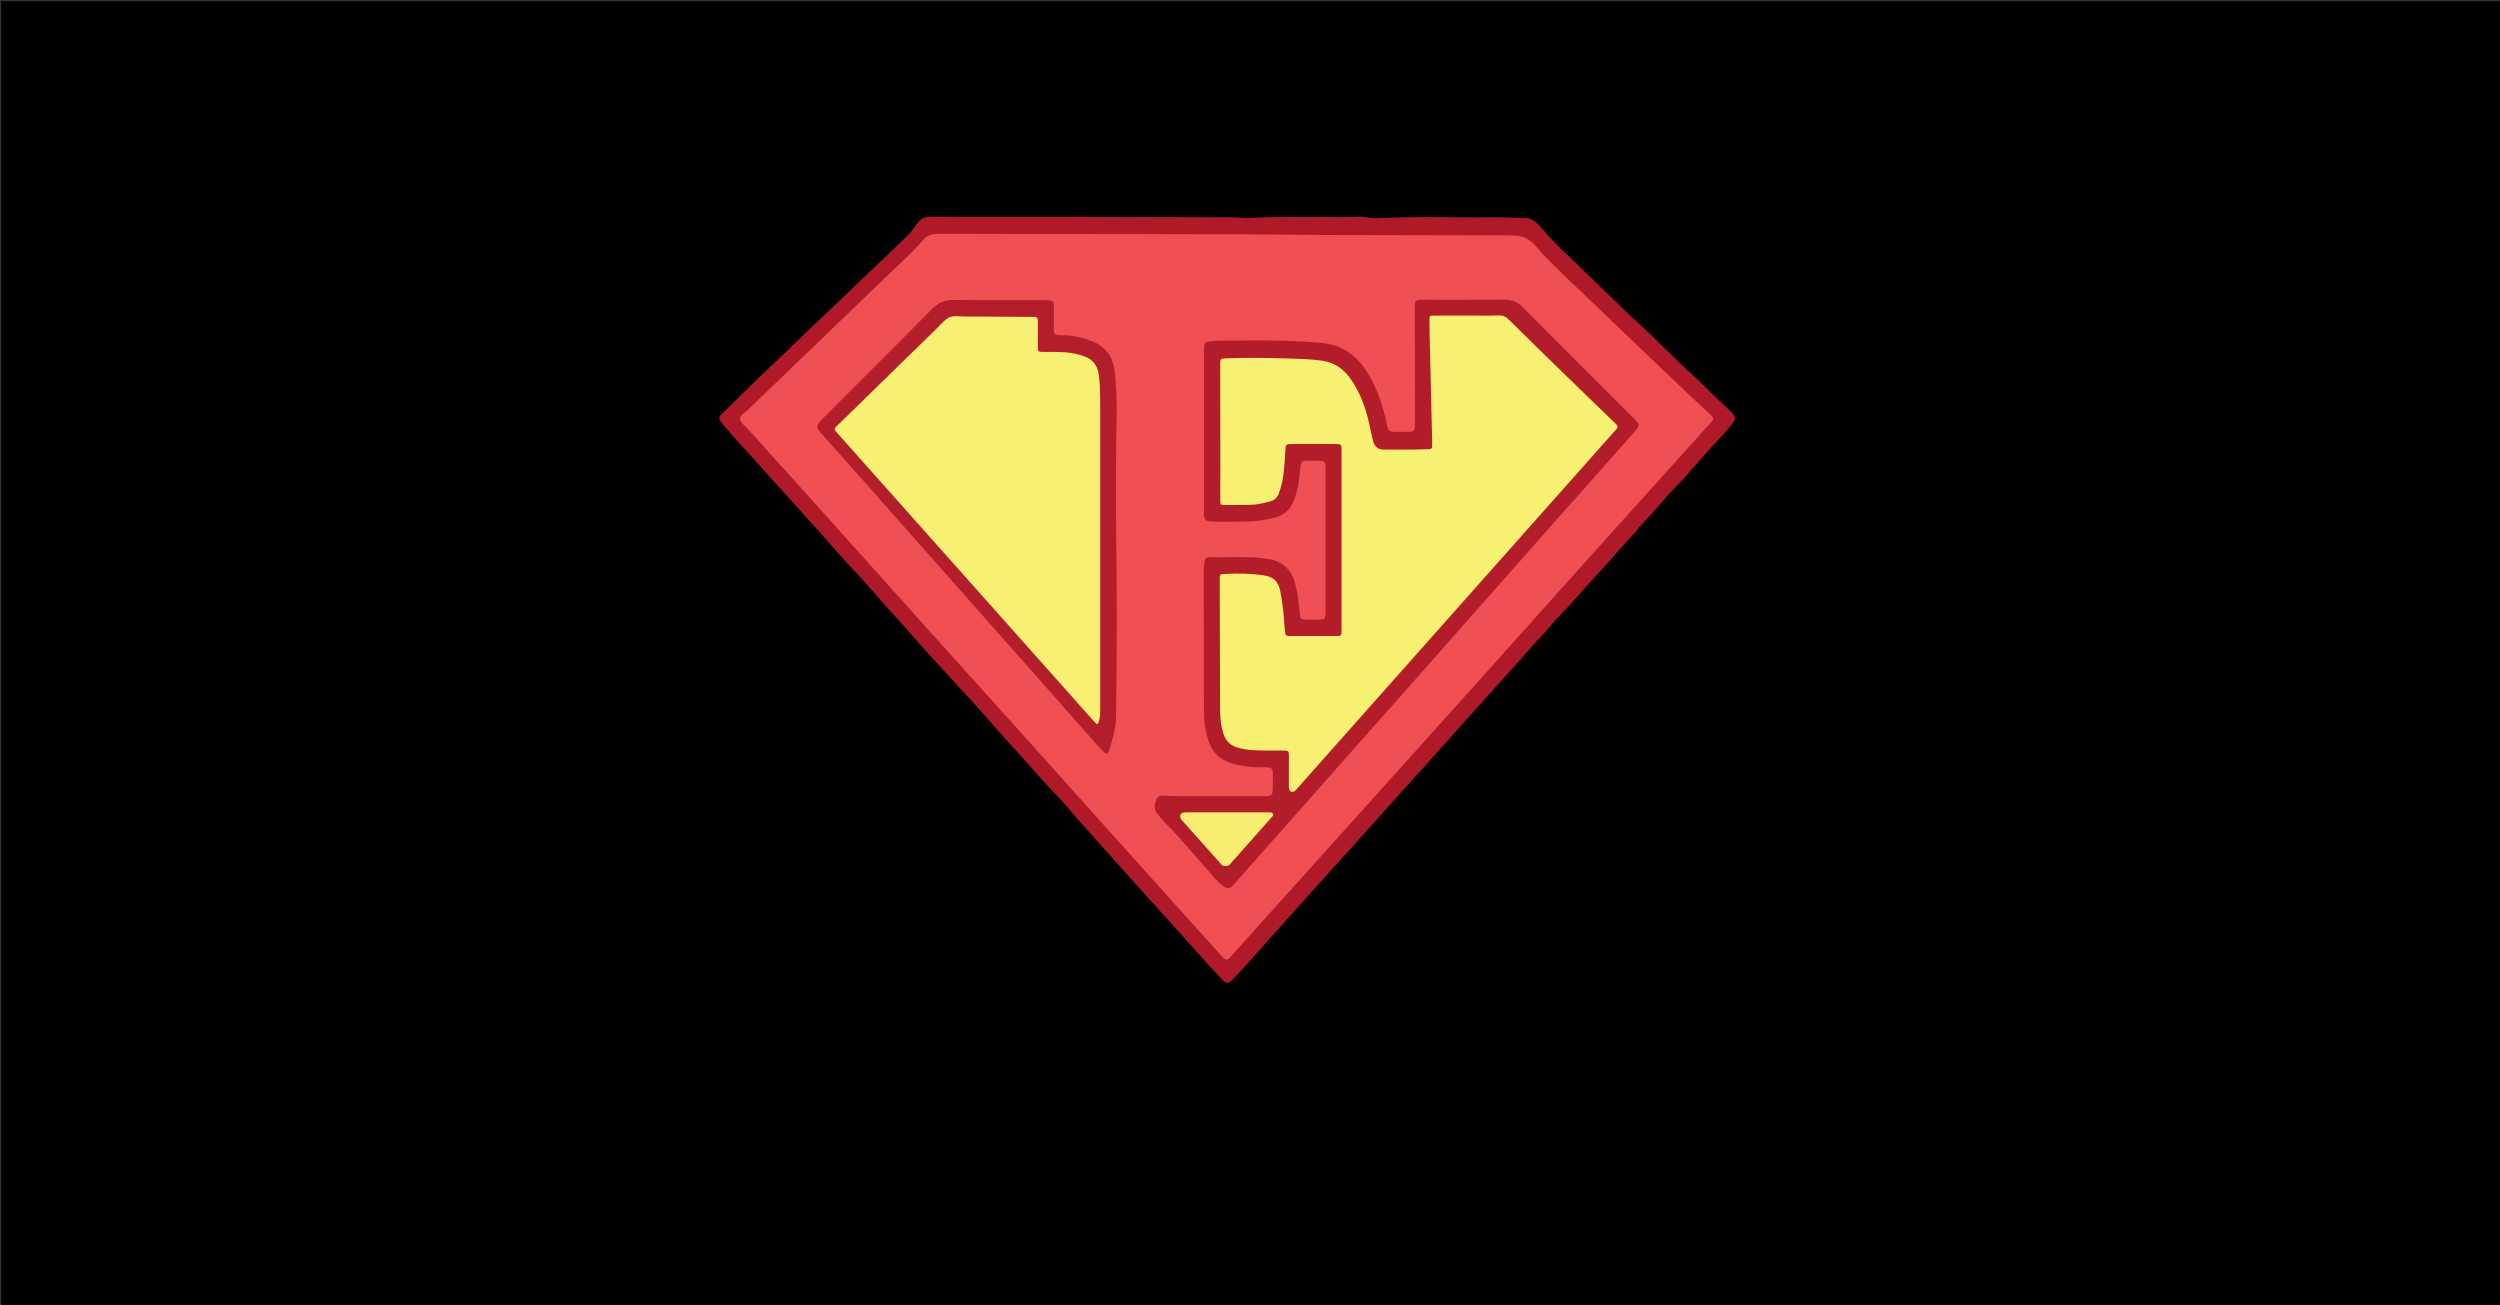 <svg version="1.1" id="Layer_1" xmlns="http://www.w3.org/2000/svg" xmlns:xlink="http://www.w3.org/1999/xlink" x="0px" y="0px"
	 width="100%" viewBox="0 0 4100 2140" enable-background="new 0 0 4100 2140" xml:space="preserve">
<rect x="0" y="0" width="4100" height="2140" fill="#333333" stroke="none"/>
<path fill="#000000" opacity="1" stroke="none" 
	d="
M2938,2142 
	C1958.667,2142 980.334,2142 2.001,2142 
	C2,1428.667 2,715.334 2,2.001 
	C1368.666,2.001 2735.331,2.001 4101.998,2 
	C4101.999,715.332 4101.999,1428.664 4101.999,2141.998 
	C3714.333,2142 3326.667,2142 2938,2142 
z"/>
<path fill="#B01A28" opacity="1" stroke="none" 
	d="
M2686.609,866.702 
	C2679.865,876.728 2671.1,884.011 2663.677,892.492 
	C2647.97,910.439 2632.355,928.498 2615.928,945.774 
	C2596.563,966.14 2579.316,988.399 2559.197,1008.083 
	C2549.303,1017.763 2541.253,1029.143 2531.638,1039.177 
	C2517.049,1054.402 2503.459,1070.581 2489.352,1086.271 
	C2463.273,1115.275 2437.069,1144.167 2411.023,1173.2 
	C2376.518,1211.662 2342.457,1250.53 2307.557,1288.63 
	C2280.483,1318.186 2254.244,1348.475 2227.273,1378.116 
	C2203.818,1403.894 2180.546,1429.84 2157.227,1455.741 
	C2137.29,1477.886 2117.365,1500.042 2097.499,1522.25 
	C2079.383,1542.5 2061.417,1562.884 2043.254,1583.092 
	C2035.533,1591.682 2027.499,1599.994 2019.565,1608.392 
	C2015.061,1613.161 2010.076,1612.92 2004.971,1607.438 
	C1994.838,1596.558 1984.78,1585.607 1974.81,1574.577 
	C1964.629,1563.315 1954.645,1551.874 1944.479,1540.598 
	C1922.581,1516.31 1900.558,1492.133 1878.7,1467.809 
	C1842.359,1427.37 1806.055,1386.896 1769.845,1346.339 
	C1757.089,1332.052 1745.429,1316.698 1731.88,1303.23 
	C1715.138,1286.589 1700.167,1268.428 1684.393,1250.979 
	C1661.979,1226.184 1639.275,1201.641 1617.482,1176.27 
	C1600.682,1156.71 1582.827,1138.057 1565.469,1118.976 
	C1541.837,1092.999 1517.669,1067.481 1494.78,1040.865 
	C1473.59,1016.226 1451.065,992.807 1430.055,968.006 
	C1414.659,949.832 1397.715,932.977 1381.744,915.28 
	C1367.582,899.587 1354.115,883.262 1339.785,867.729 
	C1324.068,850.692 1308.841,833.225 1293.287,816.063 
	C1279.235,800.559 1264.949,785.198 1251.161,769.484 
	C1228.723,743.913 1204.842,719.629 1183.339,693.233 
	C1178.078,686.776 1178.632,683.297 1184.705,677.834 
	C1192.965,670.404 1200.699,662.388 1208.625,654.589 
	C1213.268,650.021 1217.643,645.16 1222.504,640.842 
	C1227.951,636.004 1232.758,630.559 1237.982,625.531 
	C1253.896,610.217 1270.106,595.211 1286.08,579.958 
	C1298.56,568.043 1310.785,555.862 1323.257,543.939 
	C1340.985,526.991 1358.868,510.205 1376.623,493.286 
	C1388.73,481.749 1400.682,470.049 1412.795,458.517 
	C1426.675,445.302 1440.73,432.268 1454.573,419.014 
	C1466.798,407.308 1478.994,395.562 1490.873,383.509 
	C1495.23,379.089 1498.955,373.947 1502.411,368.764 
	C1508.061,360.29 1514.582,355.385 1525.847,355.433 
	C1626.51,355.857 1727.179,355.242 1827.84,355.9 
	C1891.833,356.319 1955.823,355.931 2019.813,356.389 
	C2030.111,356.462 2040.47,358.194 2050.686,357.494 
	C2090.592,354.762 2130.528,356.255 2170.448,355.776 
	C2189.099,355.553 2207.745,356.75 2226.407,355.454 
	C2237.326,354.696 2247.964,358.348 2259.05,357.795 
	C2324.645,354.525 2390.289,357.169 2455.905,356.456 
	C2471.567,356.286 2487.111,357.535 2502.718,357.625 
	C2509.926,357.666 2515.255,361.772 2520.396,365.887 
	C2523.958,368.737 2526.92,372.405 2529.865,375.944 
	C2549.411,399.439 2572.264,419.648 2594.125,440.845 
	C2609.84,456.082 2625.384,471.501 2641.327,486.495 
	C2656.62,500.879 2671.063,516.122 2686.875,530 
	C2701.321,542.678 2714.809,556.455 2728.616,569.853 
	C2745.502,586.24 2762.211,602.805 2779.719,618.546 
	C2788.053,626.039 2796.058,633.921 2803.905,641.928 
	C2815.74,654.003 2828.851,664.73 2840.385,677.136 
	C2846.593,683.814 2847.083,686.854 2841.567,693.987 
	C2826.121,713.957 2807.993,731.531 2791.389,750.466 
	C2777.197,766.651 2763.276,783.136 2748.196,798.465 
	C2729.628,817.34 2713.718,838.548 2695.052,857.291 
	C2692.248,860.107 2689.711,863.188 2686.609,866.702 
z"/>
<path fill="#F05053" opacity="1" stroke="none" 
	d="
M1929.805,1486.178 
	C1902.381,1455.655 1875.404,1425.682 1848.476,1395.665 
	C1792.171,1332.902 1735.946,1270.067 1679.588,1207.351 
	C1623.007,1144.387 1566.251,1081.578 1509.67,1018.613 
	C1454.204,956.889 1398.909,895.011 1343.451,833.279 
	C1304.252,789.646 1264.889,746.159 1225.652,702.56 
	C1221.222,697.638 1214.108,693.219 1213.788,687.038 
	C1213.447,680.468 1221.567,676.938 1226.232,672.437 
	C1303.465,597.918 1380.788,523.491 1458.236,449.196 
	C1476.992,431.203 1496.519,414.008 1513.335,394.078 
	C1520.341,385.775 1529.584,383.338 1540.17,383.392 
	C1588.168,383.639 1636.167,383.573 1684.165,383.657 
	C1818.494,383.891 1952.825,383.904 2087.152,384.583 
	C2115.799,384.727 2144.458,385.347 2173.116,385.406 
	C2271.757,385.606 2370.398,385.798 2469.039,386.012 
	C2474.371,386.024 2479.708,386.096 2485.033,386.351 
	C2496.128,386.88 2505.584,391.042 2513.736,398.737 
	C2521.767,406.318 2528.313,415.211 2536.055,423.012 
	C2563.059,450.221 2591.042,476.419 2618.801,502.848 
	C2628.455,512.041 2637.994,521.354 2647.645,530.551 
	C2698.071,578.602 2748.027,627.148 2799.171,674.443 
	C2813.26,687.473 2812.144,685.98 2800.346,699.032 
	C2754.313,749.964 2708.419,801.023 2662.479,852.039 
	C2636.832,880.52 2611.147,908.967 2585.563,937.503 
	C2541.959,986.138 2498.449,1034.859 2454.845,1083.494 
	C2417.692,1124.935 2380.477,1166.321 2343.26,1207.705 
	C2289.998,1266.93 2236.706,1326.128 2183.433,1385.343 
	C2139.744,1433.905 2096.058,1482.468 2052.386,1531.044 
	C2041.468,1543.188 2030.686,1555.454 2019.697,1567.534 
	C2012.116,1575.868 2010.697,1575.805 2003.293,1567.612 
	C1978.938,1540.659 1954.612,1513.679 1929.805,1486.178 
z"/>
<path fill="#B31D2A" opacity="1" stroke="none" 
	d="
M1982.181,1215.523 
	C1976.82,1199.811 1974.48,1184.34 1974.439,1168.594 
	C1974.235,1091.264 1974.199,1013.932 1974.098,936.601 
	C1974.091,931.256 1974.49,925.97 1975.46,920.692 
	C1976.332,915.949 1978.974,913.638 1983.668,913.776 
	C2014.953,914.694 2046.352,911.647 2077.528,916.267 
	C2103.487,920.115 2118.037,933.384 2124.574,958.641 
	C2128.601,974.201 2129.966,990.147 2131.738,1006.038 
	C2132.786,1015.432 2133.317,1016.054 2142.746,1016.228 
	C2150.409,1016.369 2158.087,1016.44 2165.741,1016.126 
	C2172.121,1015.864 2173.169,1014.635 2173.718,1008.359 
	C2173.949,1005.71 2173.844,1003.029 2173.844,1000.363 
	C2173.848,924.031 2173.854,847.699 2173.841,771.367 
	C2173.838,755.746 2173.803,755.739 2158.499,755.703 
	C2153.166,755.691 2147.826,755.549 2142.501,755.774 
	C2135.169,756.085 2133.973,757.081 2132.918,764.509 
	C2131.747,772.751 2131.184,781.079 2130.048,789.328 
	C2128.589,799.921 2126.045,810.263 2122.109,820.245 
	C2116.08,835.538 2105.823,845.674 2089.245,849.367 
	C2074.546,852.641 2059.783,855.145 2044.761,855.469 
	C2027.436,855.844 2010.097,855.586 1992.764,855.596 
	C1991.765,855.597 1990.764,855.568 1989.767,855.5 
	C1975.609,854.537 1974.47,853.43 1974.465,839.458 
	C1974.438,751.793 1974.451,664.128 1974.452,576.463 
	C1974.452,575.13 1974.438,573.795 1974.485,572.464 
	C1974.856,561.996 1976.411,560.588 1986.663,559.559 
	C2002.966,557.924 2019.299,558.602 2035.623,558.47 
	C2069.286,558.197 2102.948,558.156 2136.571,560.137 
	C2148.539,560.842 2160.564,561.343 2172.424,562.963 
	C2200.824,566.842 2222.478,581.522 2238.642,605.102 
	C2255.33,629.447 2264.978,656.598 2272.021,684.9 
	C2273.308,690.073 2274.5,695.276 2275.523,700.507 
	C2276.49,705.459 2279.143,708.214 2284.34,708.207 
	C2293.672,708.194 2303.012,708.433 2312.333,708.101 
	C2318.532,707.88 2319.879,706.301 2320.412,700.284 
	C2320.676,697.306 2320.514,694.289 2320.511,691.289 
	C2320.446,629.624 2320.36,567.959 2320.321,506.294 
	C2320.312,491.709 2320.585,491.692 2334.627,491.707 
	C2378.625,491.752 2422.626,491.958 2466.617,491.392 
	C2479.228,491.23 2488.705,495.019 2497.632,504.026 
	C2557.698,564.635 2618.164,624.847 2678.49,685.199 
	C2690.213,696.927 2690.068,697.664 2678.881,710.239 
	C2639.895,754.062 2600.991,797.958 2562.091,841.859 
	C2517.888,891.744 2473.69,941.635 2429.55,991.577 
	C2387.396,1039.272 2345.366,1087.076 2303.198,1134.756 
	C2269.198,1173.2 2235.046,1211.509 2201.011,1249.922 
	C2172.283,1282.348 2143.64,1314.849 2114.934,1347.294 
	C2084.461,1381.735 2053.983,1416.172 2023.451,1450.561 
	C2016.494,1458.396 2013.439,1458.433 2004.839,1452.182 
	C1995.809,1445.617 1989.152,1436.798 1981.95,1428.524 
	C1957.446,1400.372 1933.296,1371.909 1907.092,1345.281 
	C1903.601,1341.734 1900.629,1337.659 1897.561,1333.716 
	C1893.05,1327.919 1892.824,1321.44 1895.053,1314.746 
	C1897.938,1306.082 1900.585,1304.556 1909.778,1305.034 
	C1918.093,1305.467 1926.429,1305.662 1934.756,1305.673 
	C1979.755,1305.733 2024.754,1305.703 2069.753,1305.702 
	C2071.753,1305.702 2073.754,1305.735 2075.753,1305.676 
	C2085.38,1305.388 2086.814,1304.267 2087.281,1294.753 
	C2087.689,1286.438 2087.651,1278.089 2087.48,1269.762 
	C2087.284,1260.22 2085.756,1258.636 2076.354,1258.492 
	C2064.356,1258.308 2052.343,1258.662 2040.479,1256.341 
	C2035.576,1255.381 2030.642,1254.558 2025.771,1253.458 
	C2004.775,1248.718 1989.476,1237.286 1982.181,1215.523 
z"/>
<path fill="#B31E2A" opacity="1" stroke="none" 
	d="
M1385.823,649.822 
	C1433.925,601.702 1481.684,554.237 1528.999,506.332 
	C1538.825,496.384 1549.355,491.764 1563.504,491.934 
	C1612.83,492.525 1662.167,492.155 1711.5,492.167 
	C1728.278,492.171 1728.284,492.192 1728.306,508.482 
	C1728.318,517.149 1728.292,525.815 1728.313,534.482 
	C1728.35,549.674 1728.374,549.906 1743.092,549.919 
	C1758.305,549.932 1772.881,553.012 1787.113,558.046 
	C1811.855,566.797 1825.63,583.842 1828.308,610.39 
	C1831.763,644.641 1832.185,678.89 1830.665,713.22 
	C1830.474,717.547 1830.452,721.884 1830.451,726.216 
	C1830.438,778.215 1829.862,830.222 1830.586,882.212 
	C1831.541,950.869 1831.795,1019.527 1831.232,1088.177 
	C1830.989,1117.828 1830.735,1147.49 1830.295,1177.144 
	C1830.019,1195.748 1824.253,1213.228 1818.909,1230.747 
	C1817.074,1236.763 1814.228,1237.184 1809.447,1232.667 
	C1805.82,1229.24 1802.474,1225.498 1799.166,1221.752 
	C1756.147,1173.045 1713.197,1124.276 1670.148,1075.595 
	C1626.877,1026.663 1583.49,977.834 1540.201,928.919 
	C1497.132,880.252 1454.148,831.51 1411.074,782.848 
	C1392.298,761.636 1373.432,740.504 1354.53,719.404 
	C1335.912,698.623 1335.247,700.852 1354.941,680.752 
	C1364.972,670.515 1375.189,660.459 1385.823,649.822 
z"/>
<path fill="#F7F072" opacity="1" stroke="none" 
	d="
M2523.505,572.495 
	C2566.066,613.869 2608.066,654.806 2650.287,695.514 
	C2654.037,699.129 2653.388,701.192 2650.443,704.437 
	C2640.588,715.294 2630.896,726.299 2621.159,737.262 
	C2457.173,921.887 2293.19,1106.515 2129.202,1291.137 
	C2127.433,1293.129 2125.785,1295.288 2123.75,1296.969 
	C2119.702,1300.311 2115.103,1298.737 2114.044,1293.538 
	C2113.455,1290.645 2113.698,1287.567 2113.699,1284.572 
	C2113.702,1269.575 2113.84,1254.578 2113.745,1239.581 
	C2113.694,1231.4 2113.362,1231.084 2105.296,1230.934 
	C2088.307,1230.619 2071.306,1231.352 2054.323,1230.238 
	C2045.638,1229.668 2037.146,1228.218 2028.794,1225.757 
	C2017.284,1222.365 2010.109,1214.778 2006.431,1203.505 
	C2001.923,1189.689 2000.945,1175.389 2000.887,1161.052 
	C2000.602,1091.067 2000.505,1021.082 2000.377,951.097 
	C2000.36,941.726 2000.449,941.62 2009.66,941.201 
	C2030.664,940.247 2051.65,940.435 2072.486,943.573 
	C2089.233,946.096 2096.644,953.702 2099.901,970.618 
	C2103.625,989.96 2105.562,1009.502 2106.805,1029.133 
	C2106.994,1032.123 2107.529,1035.09 2107.756,1038.079 
	C2108.001,1041.321 2109.729,1042.855 2112.879,1042.962 
	C2114.544,1043.019 2116.209,1043.084 2117.875,1043.085 
	C2141.871,1043.093 2165.867,1043.096 2189.863,1043.081 
	C2191.859,1043.08 2193.865,1043.029 2195.85,1042.837 
	C2198.547,1042.576 2200.031,1041.079 2200.037,1038.269 
	C2200.043,1035.937 2200.112,1033.605 2200.112,1031.272 
	C2200.116,934.289 2200.119,837.306 2200.11,740.323 
	C2200.109,728.244 2200.08,728.213 2188.177,728.201 
	C2165.514,728.178 2142.851,728.17 2120.189,728.205 
	C2108.461,728.223 2108.606,728.278 2107.951,739.692 
	C2106.787,759.976 2105.884,780.31 2100.338,800.041 
	C2099.439,803.241 2098.305,806.38 2097.174,809.508 
	C2094.721,816.298 2089.866,820.384 2082.951,822.336 
	C2072.008,825.426 2060.934,827.77 2049.54,827.99 
	C2036.215,828.248 2022.883,828.29 2009.555,828.276 
	C2001.664,828.267 2001.273,827.934 2001.226,819.567 
	C2001.14,804.239 2001.371,788.908 2001.36,773.579 
	C2001.32,716.923 2001.235,660.267 2001.168,603.612 
	C2001.165,601.612 2001.141,599.612 2001.18,597.613 
	C2001.37,588.022 2001.376,588.023 2011.545,587.627 
	C2044.53,586.343 2077.516,586.826 2110.492,587.832 
	C2129.798,588.421 2149.135,588.805 2168.311,591.503 
	C2187.951,594.267 2202.917,604.459 2214.316,620.418 
	C2232.539,645.931 2241.729,674.966 2247.762,705.277 
	C2249.061,711.802 2250.393,718.353 2252.312,724.711 
	C2254.675,732.542 2260.397,737.185 2268.549,737.248 
	C2291.537,737.426 2314.549,737.655 2337.509,736.777 
	C2348.599,736.352 2349.096,738.298 2348.734,723.698 
	C2347.272,664.733 2345.913,605.766 2344.547,546.799 
	C2344.385,539.804 2344.383,532.804 2344.352,525.806 
	C2344.316,517.727 2344.388,517.608 2352.835,517.601 
	C2378.164,517.58 2403.493,517.637 2428.822,517.626 
	C2438.486,517.622 2448.171,517.887 2457.807,517.333 
	C2464.376,516.955 2469.373,519.114 2473.878,523.579 
	C2490.208,539.764 2506.622,555.864 2523.505,572.495 
z"/>
<path fill="#F6ED71" opacity="1" stroke="none" 
	d="
M2008.442,1420.185 
	C2003.741,1420.098 2002.168,1416.774 2000.028,1414.384 
	C1980.048,1392.065 1960.145,1369.677 1940.222,1347.306 
	C1939.116,1346.064 1937.831,1344.923 1936.979,1343.522 
	C1933.394,1337.63 1936.239,1332.455 1943.24,1332.291 
	C1950.226,1332.127 1957.22,1332.252 1964.21,1332.252 
	C2000.828,1332.252 2037.445,1332.252 2074.062,1332.253 
	C2076.392,1332.253 2078.724,1332.208 2081.052,1332.281 
	C2083.327,1332.353 2085.967,1331.813 2087.323,1334.305 
	C2088.996,1337.381 2086.495,1339.261 2084.799,1341.176 
	C2066.923,1361.359 2049.001,1381.502 2031.095,1401.659 
	C2026.674,1406.636 2022.141,1411.521 2017.897,1416.645 
	C2015.53,1419.502 2012.845,1420.789 2008.442,1420.185 
z"/>
<path fill="#F7F072" opacity="1" stroke="none" 
	d="
M1691.82,1068.161 
	C1586.089,949.402 1480.828,831.173 1375.545,712.963 
	C1366.494,702.801 1366.731,704.195 1376.032,695.106 
	C1429.898,642.465 1483.755,589.814 1537.678,537.232 
	C1543.862,531.202 1549.57,523.513 1557.081,520.353 
	C1564.237,517.342 1573.465,519.011 1581.78,519.038 
	C1617.438,519.154 1653.095,519.42 1688.752,519.639 
	C1691.085,519.654 1693.423,519.863 1695.748,519.752 
	C1700.463,519.527 1702.258,521.732 1702.161,526.351 
	C1701.988,534.679 1702.129,543.014 1702.134,551.346 
	C1702.137,557.345 1702.015,563.347 1702.159,569.343 
	C1702.333,576.592 1702.864,577.173 1710.395,577.117 
	C1722.729,577.025 1735.052,577.038 1747.367,577.86 
	C1757.75,578.552 1767.778,580.863 1777.605,584.164 
	C1791.622,588.872 1799.576,598.756 1801.801,613.194 
	C1802.814,619.768 1803.463,626.43 1803.755,633.075 
	C1804.207,643.393 1804.38,653.73 1804.383,664.059 
	C1804.419,828.367 1804.417,992.676 1804.383,1156.984 
	C1804.382,1165.627 1804.872,1174.343 1802.195,1182.773 
	C1801.7,1184.334 1801.567,1186.07 1800.052,1187.127 
	C1799.757,1187.22 1799.467,1187.386 1799.175,1187.391 
	C1798.852,1187.397 1798.419,1187.362 1798.22,1187.161 
	C1796.12,1185.035 1793.981,1182.939 1791.995,1180.709 
	C1758.746,1143.382 1725.517,1106.037 1691.82,1068.161 
z"/>
</svg>